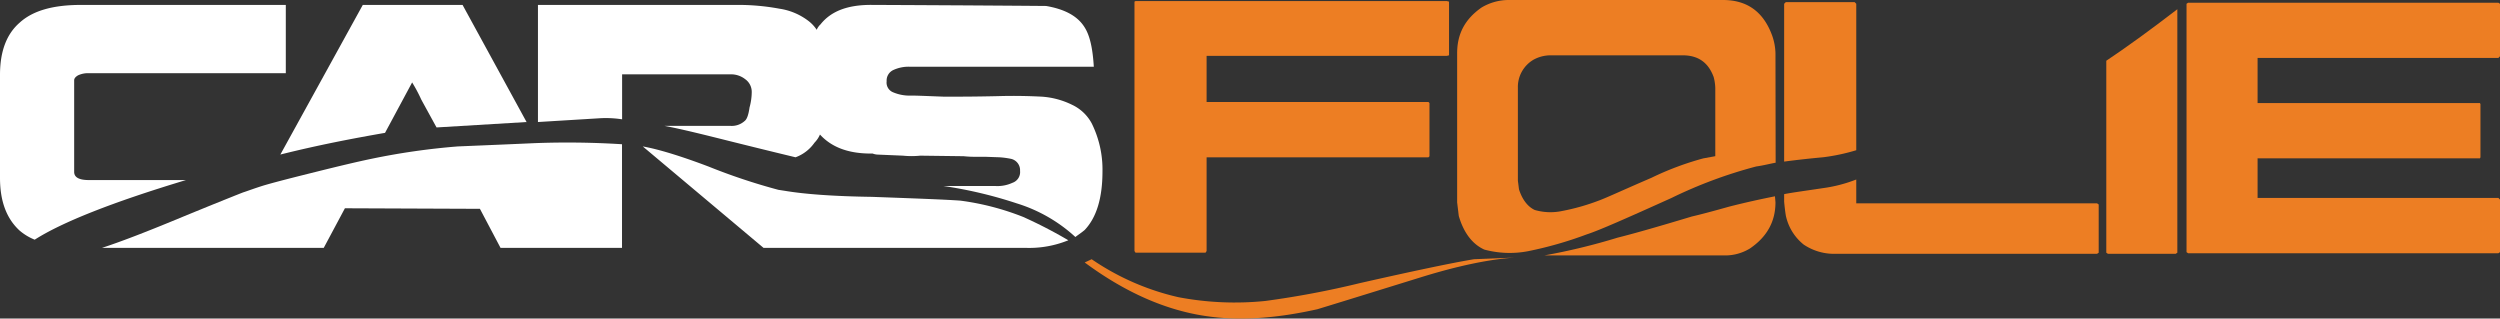 <svg id="Layer_1" data-name="Layer 1" xmlns="http://www.w3.org/2000/svg" viewBox="0 0 720.33 91.78"><rect x="0" y="0" width="720.33" height="91.78" fill="#333333" stroke="none"/><defs><style>.cls-1{fill:#ed7e23;}.cls-2{fill:#fff;}</style></defs><title>logo</title><path class="cls-1" d="M717.7,32.58l-.15-.31H653.48v-13h69.38l.47-.47V3.67l-.47-.31H633.48l-.47.31V75.24l.47.31h89.38l.47-.31V60.08l-.47-.47H653.48V48.21h64.07l.15-.32Z" transform="translate(-3 -2.58)"/><path class="cls-1" d="M607.23,75.71l.47-.32V61.49l-.47-.32H537.85V54.3a41.5,41.5,0,0,1-9.68,2.5c-5.16.78-8.75,1.25-11.1,1.72v2.19c.16,1.71.32,3,.47,3.9a14.53,14.53,0,0,0,5.16,8.44,15.68,15.68,0,0,0,9.22,2.66Z" transform="translate(-3 -2.58)"/><path class="cls-1" d="M609.89,75.39l.47.32h19.53l.47-.32V5.24c-8.13,6.25-14.85,11.09-20.47,14.84Z" transform="translate(-3 -2.58)"/><path class="cls-1" d="M537.85,45.86V3.67l-.46-.47H517.54l-.47.47V49.14c2.35-.31,6.1-.78,11.25-1.25A56.5,56.5,0,0,0,537.85,45.86Z" transform="translate(-3 -2.58)"/><path class="cls-1" d="M514.57,17.89a16.5,16.5,0,0,0-.93-5C511.14,6,506.45,2.58,499.42,2.58H437.85a15.22,15.22,0,0,0-8,2.19c-4.68,3.28-7,7.5-7,13.12v43l.47,3.91c1.41,4.84,3.91,8.12,7.35,9.69a28.1,28.1,0,0,0,12.65.46,110,110,0,0,0,16.88-4.84c3.43-1.09,11.56-4.69,24.37-10.47A132.33,132.33,0,0,1,509,50.55c2.19-.31,3.9-.78,5.62-1.09ZM497.23,47.58l-3.44.63a85.3,85.3,0,0,0-15,5.62c-8,3.44-13,5.78-15.16,6.56a62.59,62.59,0,0,1-10.62,3,16.28,16.28,0,0,1-7.81-.31c-2-.94-3.6-3-4.53-5.94l-.32-2.5V27.89a9.09,9.09,0,0,1,4.53-8.12,10.2,10.2,0,0,1,4.85-1.25h38.12c4.38,0,7.35,2,8.91,6.25a13.87,13.87,0,0,1,.47,3.12Z" transform="translate(-3 -2.58)"/><path class="cls-1" d="M514.57,60.86l-.15-1.72c-3.91.78-8.28,1.72-13.28,3-5,1.41-8.6,2.35-10.63,2.81-9.37,2.82-16.41,4.85-21.41,6.1A180.86,180.86,0,0,1,448,76.17h51.56a13.67,13.67,0,0,0,7.66-2C512.07,70.86,514.57,66.49,514.57,60.86Z" transform="translate(-3 -2.58)"/><path class="cls-1" d="M419.88,18.67l.63-.15V3.05l-.63-.16H330.19l-.31.16V74.92l.31.47h20.16l.31-.47v-27h63.91l.31-.31V32.27l-.31-.31H350.66V18.67Z" transform="translate(-3 -2.58)"/><path class="cls-1" d="M412.54,82.43c10.63-3.29,19.69-5.16,26.88-5.63l-11.72.47c-6.57,1.09-17.66,3.44-32.82,6.87a261.54,261.54,0,0,1-27.34,5.16,86.76,86.76,0,0,1-25-1.09,72.78,72.78,0,0,1-25-10.94l-2,.94c11.4,8.43,23.12,13.75,35.15,15.47,9.54,1.4,20.16.62,31.88-2C384.26,91.18,394.41,88.05,412.54,82.43Z" transform="translate(-3 -2.58)"/><path class="cls-2" d="M318.16,21.8c-.31-5.16-1.09-8.75-2.5-11.1-2-3.43-5.78-5.46-11.25-6.4-.15,0-16.87-.16-50.47-.31-6.87,0-11.56,1.87-14.53,5.62a4.43,4.43,0,0,0-1.09,1.56,10.31,10.31,0,0,0-2.5-2.65,18.14,18.14,0,0,0-8.28-3.44A64.61,64.61,0,0,0,215,4H158V37.74l18-1.1a30.65,30.65,0,0,1,6.25.32V24h31.25a6.56,6.56,0,0,1,4.22,1.4,4.47,4.47,0,0,1,1.88,3.75,17.16,17.16,0,0,1-.63,4.38c-.31,2.19-.78,3.44-1.4,3.9a5.55,5.55,0,0,1-4.22,1.41H194.41c5,.94,11.25,2.5,18.75,4.38,4.38,1.09,10.63,2.65,19.06,4.68a11.43,11.43,0,0,0,5.47-4.22,7.49,7.49,0,0,0,1.57-2.34c3.12,3.44,7.65,5.31,13.75,5.47h1.4a4.47,4.47,0,0,0,1.41.31l7.34.31a24.38,24.38,0,0,0,5,0l12.5.16a30.68,30.68,0,0,0,3.91.16h2.19l4.21.15a23.61,23.61,0,0,1,3.44.47,3.35,3.35,0,0,1,2.5,3.44,3.26,3.26,0,0,1-2.19,3.44,10.32,10.32,0,0,1-4.84.93h-15a124.82,124.82,0,0,1,21.09,5,44.12,44.12,0,0,1,16.88,9.69c.78-.62,1.56-1.09,2.66-2q5.14-5.39,5.15-16.87a30,30,0,0,0-3.12-13.91h0a12.4,12.4,0,0,0-5.63-5.31,23.24,23.24,0,0,0-8.75-2.35c-3-.15-7.34-.31-12.65-.15-6.41.15-10.63.15-12.82.15h-2.81c-4.22-.15-7.34-.31-9.37-.31a12.11,12.11,0,0,1-5.16-.94A3,3,0,0,1,258.47,26a3.34,3.34,0,0,1,2-3.28A10.58,10.58,0,0,1,265,21.8Z" transform="translate(-3 -2.58)"/><path class="cls-2" d="M279.72,60.39c-4.21-.31-12.65-.62-25.46-1.09-11.1-.16-19.38-.78-25-1.72l-2-.31a174.44,174.44,0,0,1-20.15-6.72c-8.28-3.13-14.53-5-18.91-5.78L223,74h75.63a29.81,29.81,0,0,0,12.19-2.19,132.91,132.91,0,0,0-13-6.72A75.68,75.68,0,0,0,279.72,60.39Z" transform="translate(-3 -2.58)"/><path class="cls-2" d="M182.22,74V44.14a251.21,251.21,0,0,0-25.31-.31q-5.16.24-22,.94a199.37,199.37,0,0,0-25,3.59q-5.62,1.17-15.94,3.75c-6.25,1.56-11.25,2.81-15,3.91-3,.94-5,1.72-5.94,2-2,.78-8.28,3.28-18.91,7.66C45,69.46,37.69,72.27,32.38,74h63.9l6.1-11.41,38.9.16L147.22,74Z" transform="translate(-3 -2.58)"/><path class="cls-2" d="M128.78,39.3l25.94-1.56L136.28,4H107.53L83.78,47.11C95,44.3,105,42.42,113.94,40.86l7.81-14.53a44.65,44.65,0,0,1,2.66,5Z" transform="translate(-3 -2.58)"/><path class="cls-2" d="M85.35,23.67V4H26.28C18.16,4,12.38,5.7,8.63,9.14Q3,14.06,3,24.14V53.83C3,60.55,4.88,65.55,8.63,69A15.58,15.58,0,0,0,13,71.64c7.81-5,22.34-10.78,43.59-17.18h-28c-2.82,0-4.22-.79-4.22-2.35V25.71c0-.47.31-.94,1.09-1.41a6.76,6.76,0,0,1,3.13-.63Z" transform="translate(-3 -2.58)"/></svg>